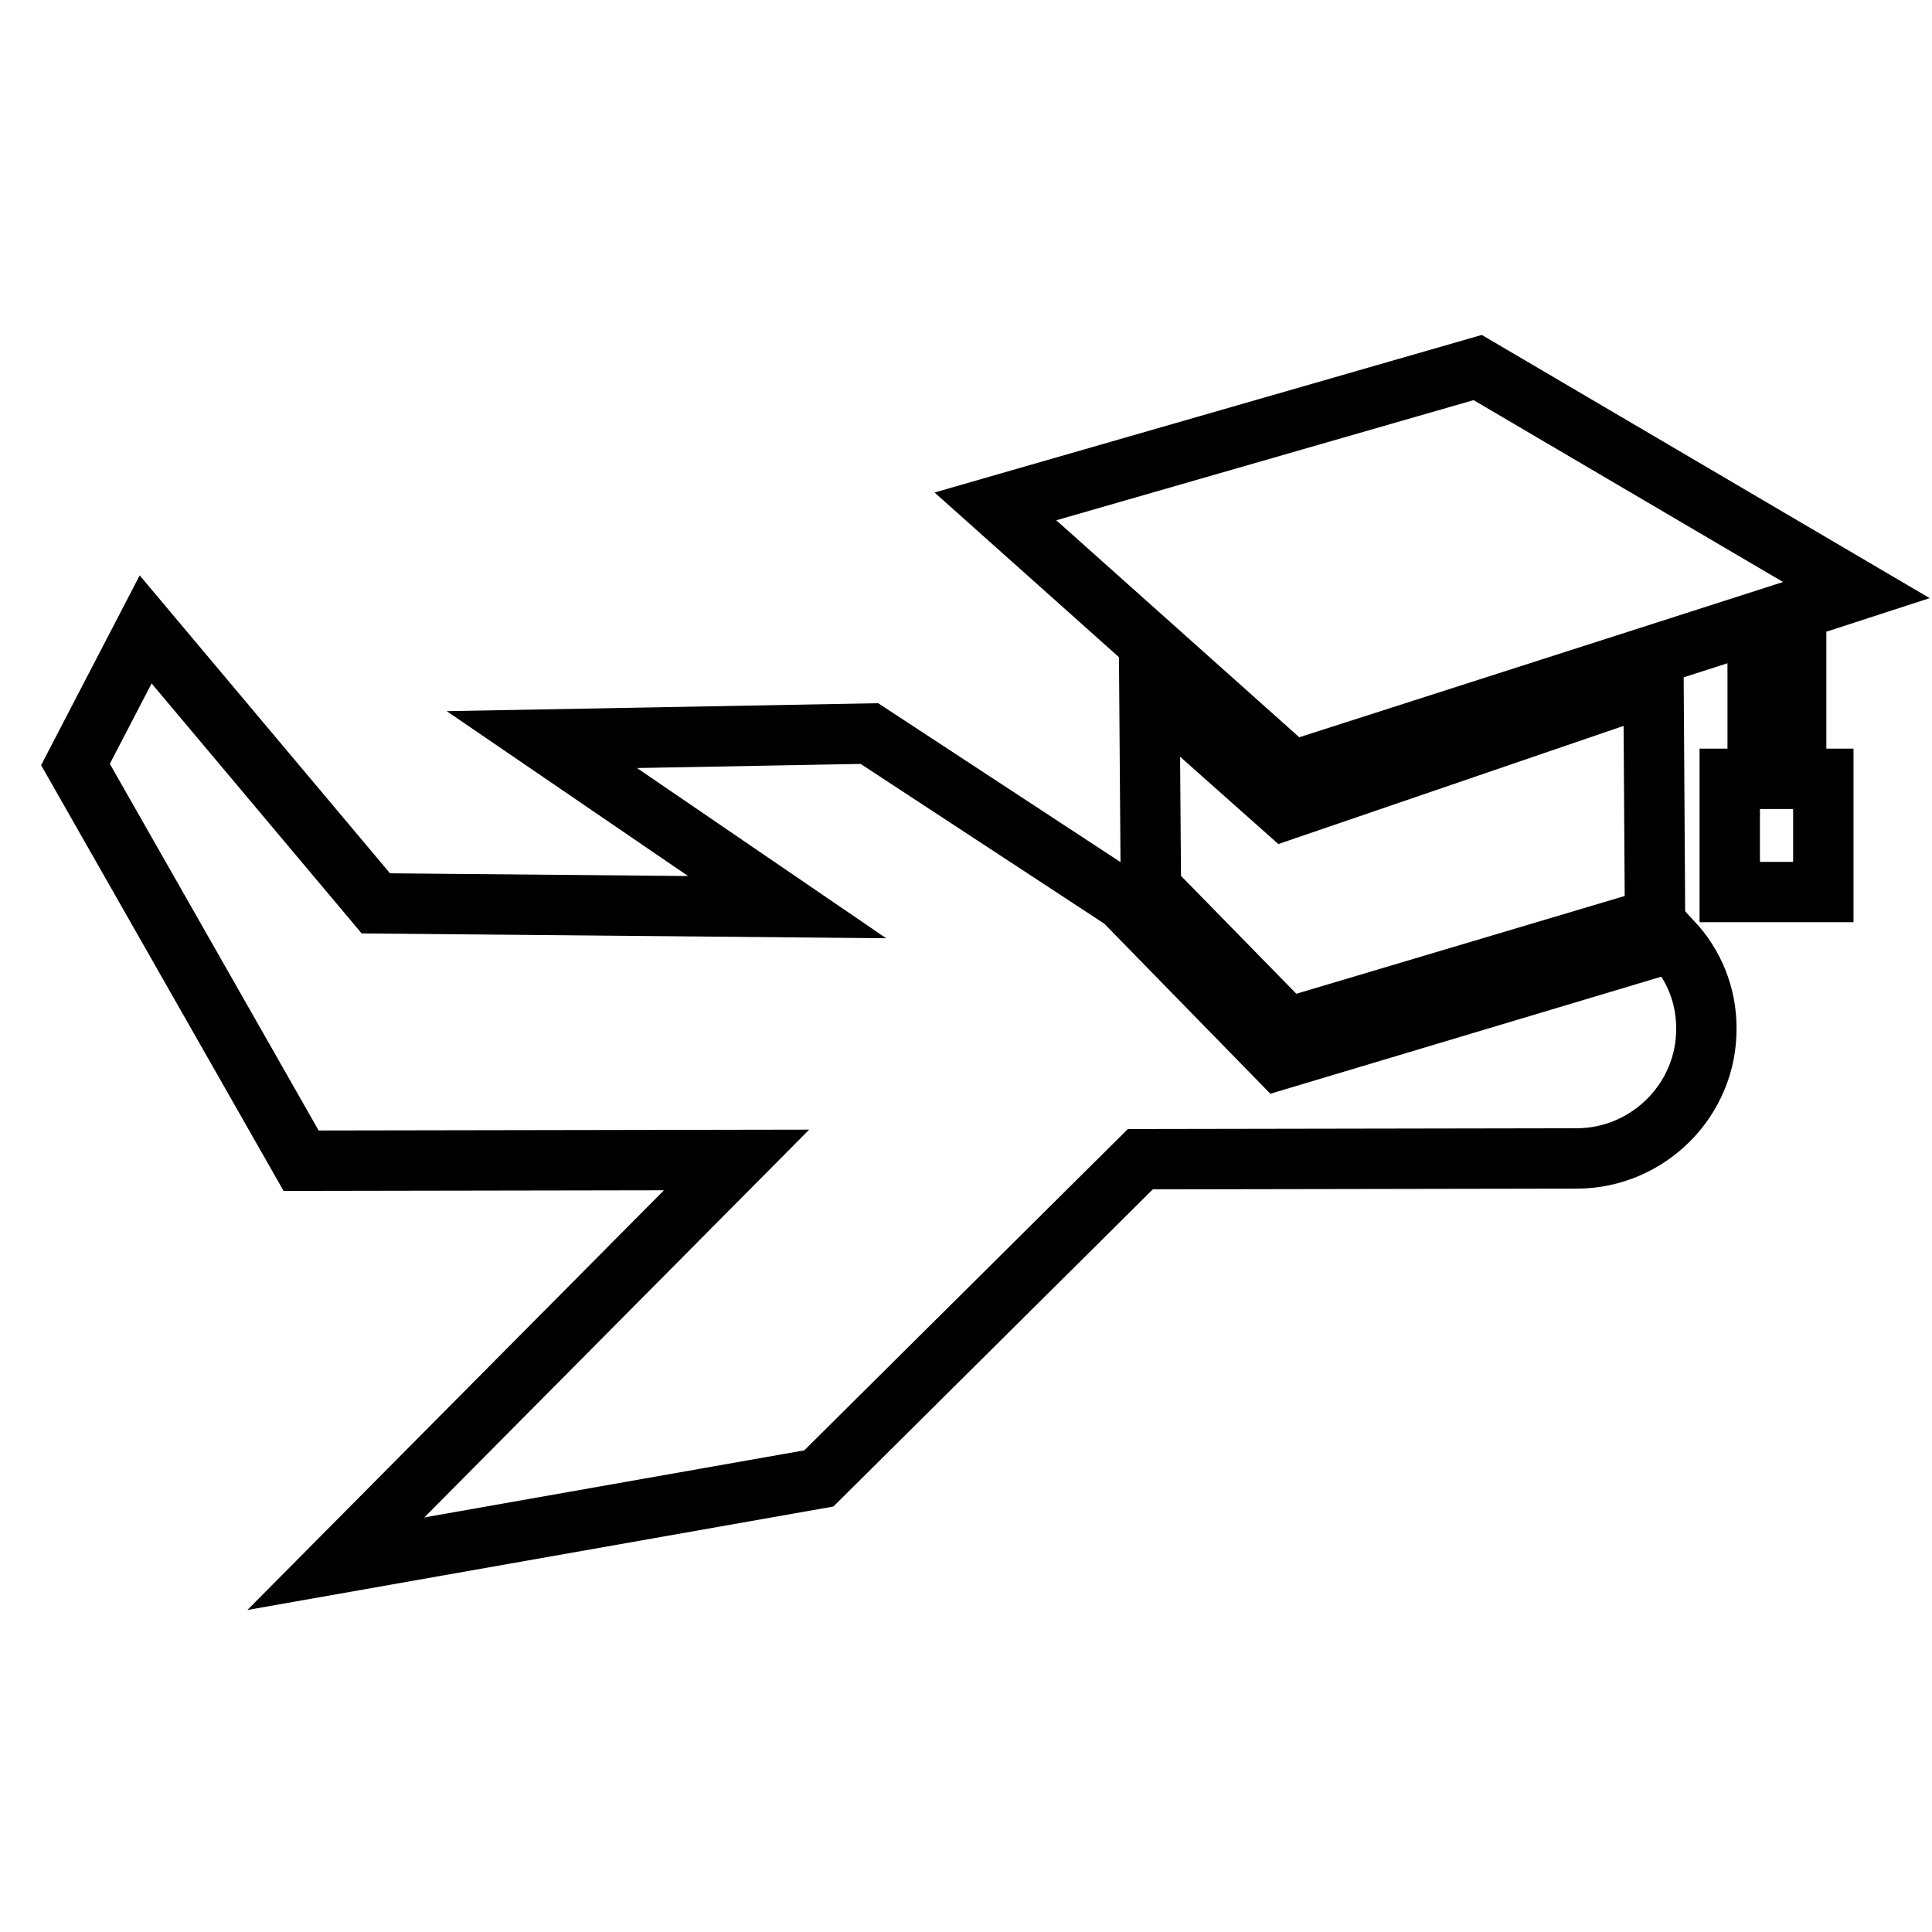 <?xml version="1.0" encoding="utf-8"?>
<!-- Svg Vector Icons : http://www.onlinewebfonts.com/icon -->
<!DOCTYPE svg PUBLIC "-//W3C//DTD SVG 1.1//EN" "http://www.w3.org/Graphics/SVG/1.1/DTD/svg11.dtd">
<svg version="1.1" xmlns="http://www.w3.org/2000/svg" xmlns:xlink="http://www.w3.org/1999/xlink" x="0px" y="0px" viewBox="0 0 256 256" enable-background="new 0 0 256 256" xml:space="preserve">
<g><g><g><g><path stroke-width="8" fill-opacity="0" stroke="#000000"  d="M238 80.8L246 78.2 195.8 48.7 131.9 67.1 171.2 102.2 232.9 82.4 232.9 103.2 229.2 103.2 229.2 118.2 241.6 118.2 241.6 103.2 238 103.2 z"/><path stroke-width="8" fill-opacity="0" stroke="#000000"  d="M169.5,140.4l-20.8-21.3h-0.1l-33.4-21.9L71.8,98l32.5,22.2l-54.5-0.5L19.3,83.4L10,101.3l29.9,52.5l57.7-0.1l-53.1,53.5l64-11.3l42.6-42.3l57.8-0.1c9.5,0,17.3-7.8,17.2-17.3c0-4.4-1.7-8.4-4.5-11.4L169.5,140.4z"/><path stroke-width="8" fill-opacity="0" stroke="#000000"  d="M219.3 121.7L219.1 90.6 170.3 107.3 152.3 91.3 152.5 117.7 170.6 136.2 z"/></g></g><g></g><g></g><g></g><g></g><g></g><g></g><g></g><g></g><g></g><g></g><g></g><g></g><g></g><g></g><g></g></g></g>
</svg>